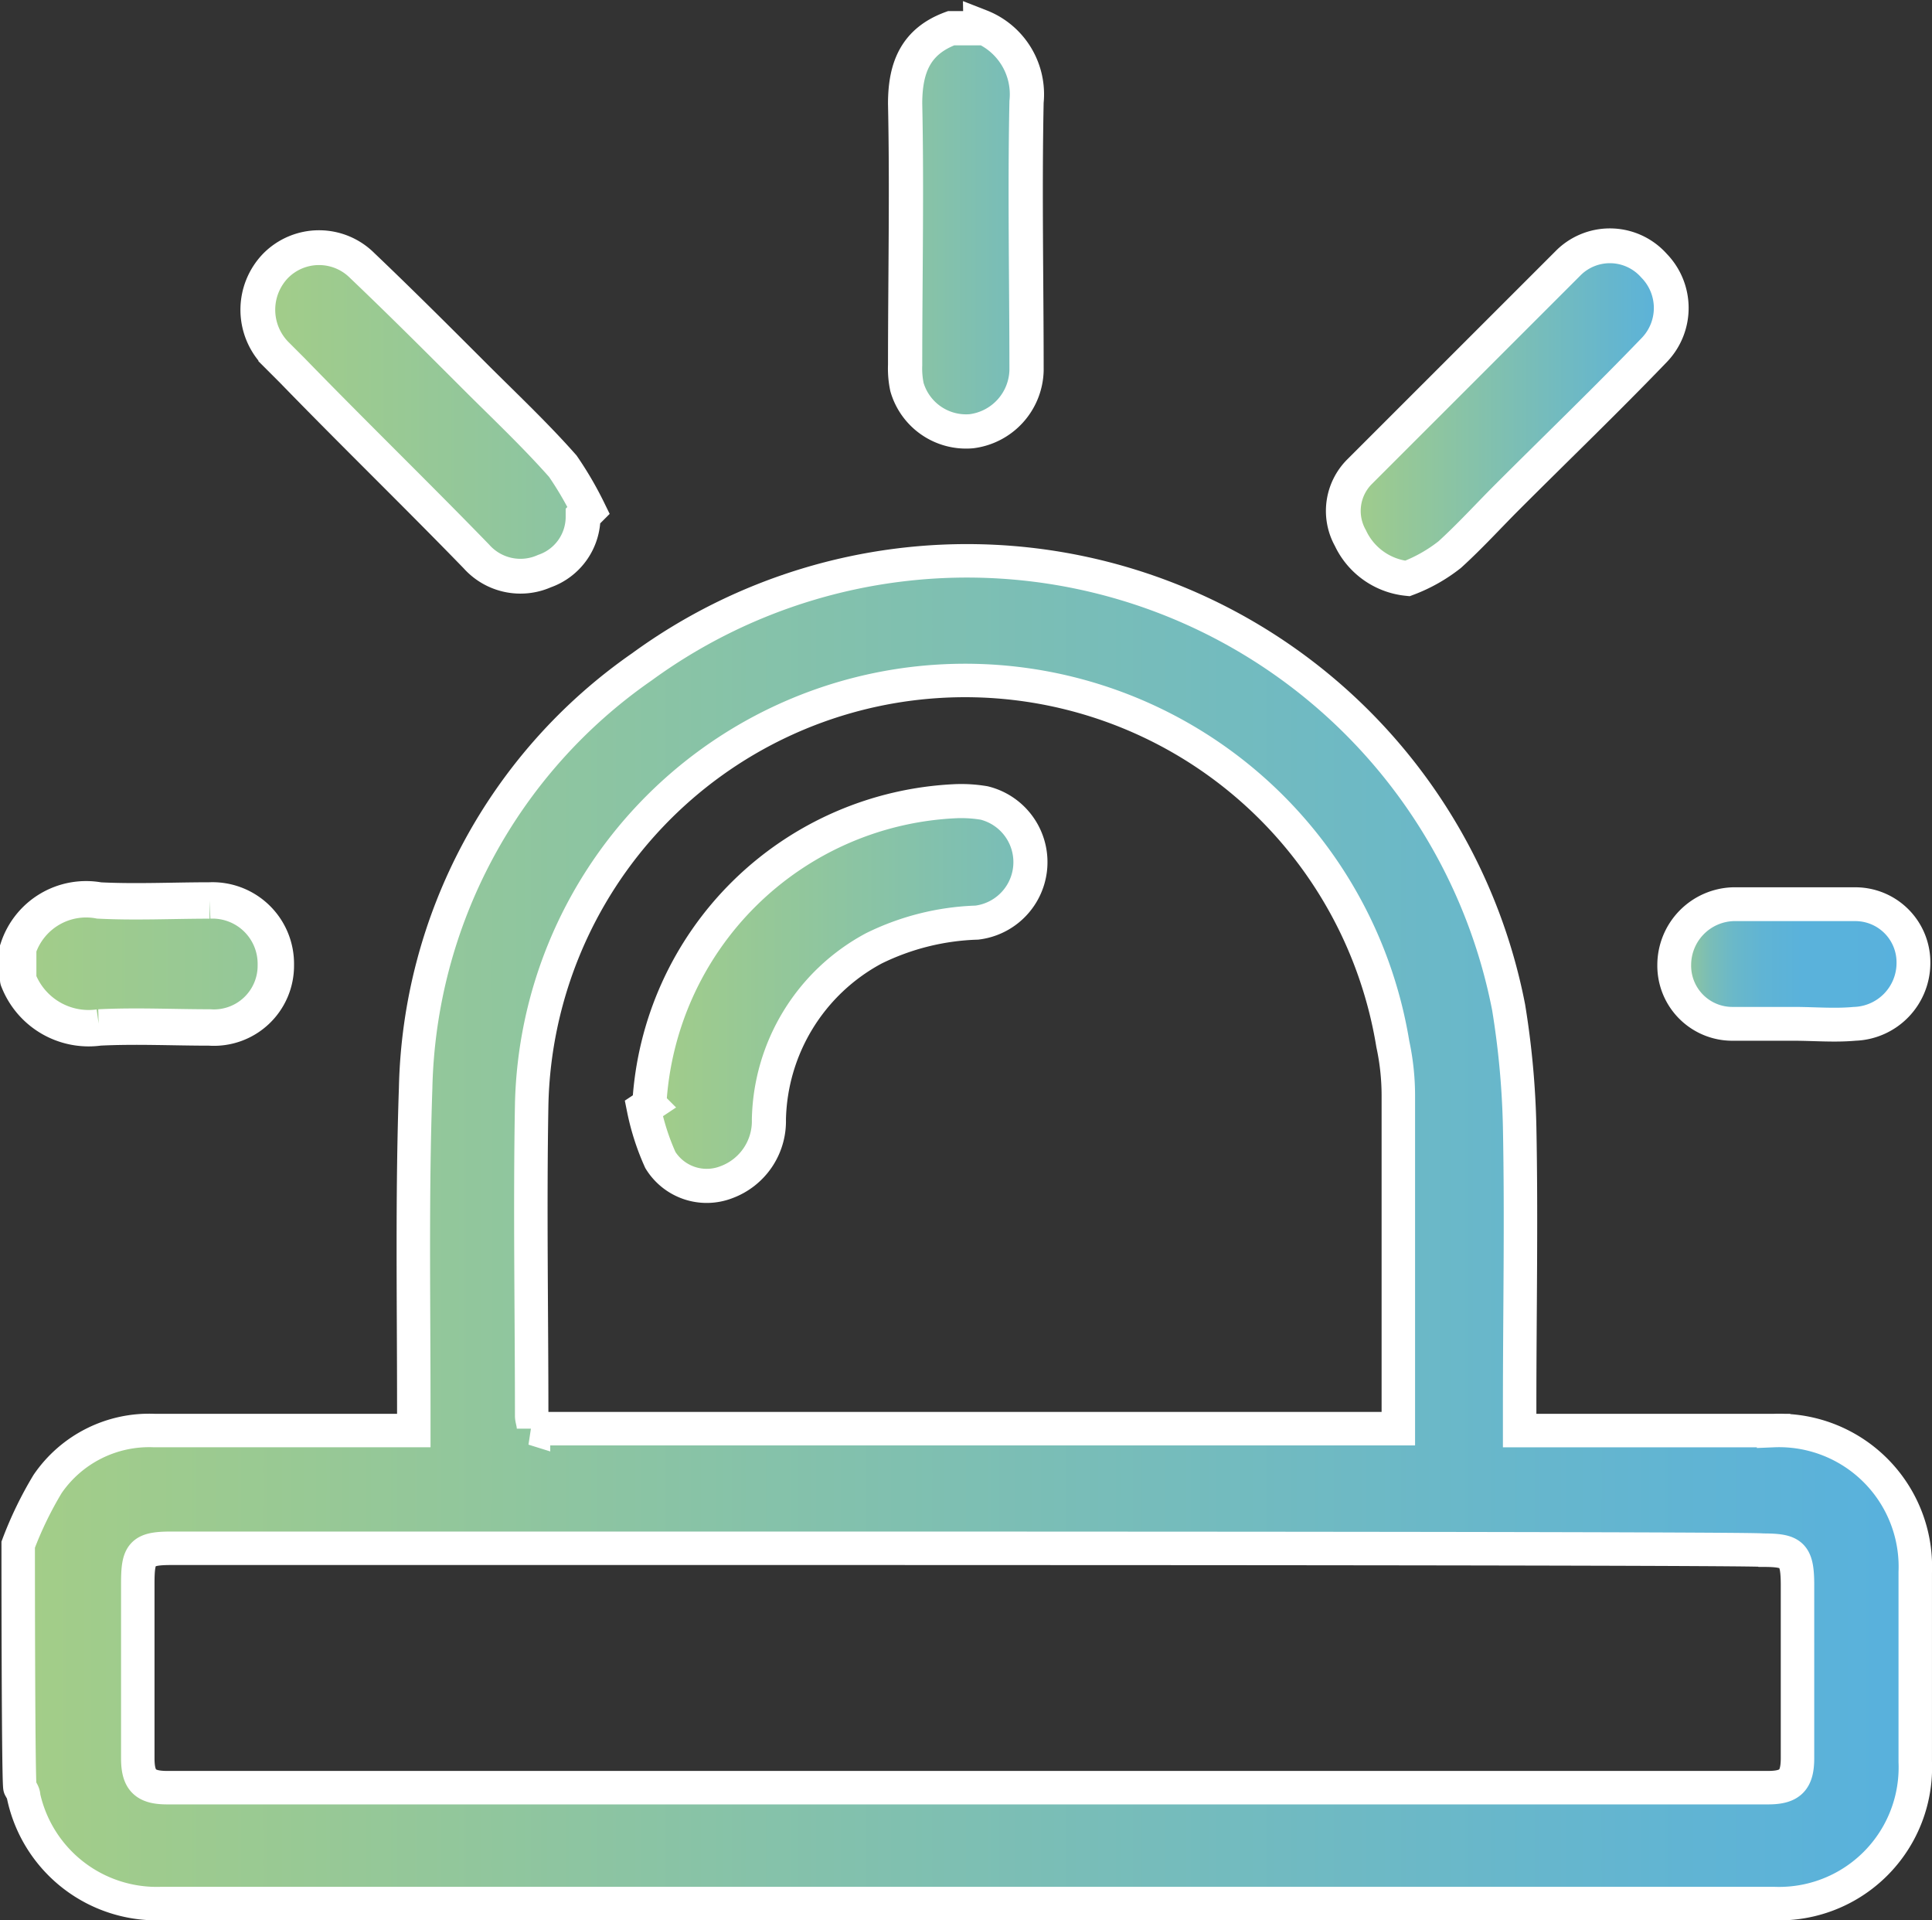 <?xml version="1.0" encoding="UTF-8"?>
<svg xmlns="http://www.w3.org/2000/svg" xmlns:xlink="http://www.w3.org/1999/xlink" width="116.608" height="115.878" viewBox="0 0 116.608 115.878">
  <rect x="0" y="0" width="116.608" height="115.878" fill="#333333" stroke="none"/>
  <defs>
    <linearGradient id="linear-gradient" y1="0.5" x2="0.999" y2="0.5" gradientUnits="objectBoundingBox">
      <stop offset="0" stop-color="#a3cd88"></stop>
      <stop offset="1" stop-color="#58b1dd"></stop>
    </linearGradient>
    <linearGradient id="linear-gradient-2" x1="-1.062" y1="0.499" x2="2.318" y2="0.499" xlink:href="#linear-gradient"></linearGradient>
    <linearGradient id="linear-gradient-3" y1="0.509" x2="5.87" y2="0.509" gradientUnits="objectBoundingBox">
      <stop offset="0" stop-color="#a3cd88"></stop>
      <stop offset="0.792" stop-color="#58b1dd"></stop>
    </linearGradient>
    <linearGradient id="linear-gradient-4" x1="-0.001" y1="0.503" x2="3.028" y2="0.503" xlink:href="#linear-gradient"></linearGradient>
    <linearGradient id="linear-gradient-5" x1="0.004" y1="0.502" x2="1.003" y2="0.502" xlink:href="#linear-gradient"></linearGradient>
    <linearGradient id="linear-gradient-6" y1="0.504" x2="1" y2="0.504" gradientUnits="objectBoundingBox">
      <stop offset="0" stop-color="#a3cd88"></stop>
      <stop offset="0.071" stop-color="#8cc4a2"></stop>
      <stop offset="0.152" stop-color="#79bdb8"></stop>
      <stop offset="0.249" stop-color="#6ab8c9"></stop>
      <stop offset="0.368" stop-color="#60b4d4"></stop>
      <stop offset="0.535" stop-color="#5ab2db"></stop>
      <stop offset="1" stop-color="#58b1dd"></stop>
    </linearGradient>
    <linearGradient id="linear-gradient-7" y1="0.498" x2="1.731" y2="0.498" xlink:href="#linear-gradient"></linearGradient>
  </defs>
  <g id="emergency-light" transform="translate(1.098 1.59)">
    <path id="Path_170" data-name="Path 170" d="M0,88.413a22.315,22.315,0,0,1,1.777-3.665,7.427,7.427,0,0,1,6.441-3.221H23.877V80.084c0-6.441-.111-12.772.111-19.213a31.784,31.784,0,0,1,13.66-25.432A33.3,33.3,0,0,1,89.956,55.984a51.287,51.287,0,0,1,.666,7.219c.111,5.664,0,11.217,0,16.881v1.444h15.326a8.223,8.223,0,0,1,8.551,8.551v11.439a8.223,8.223,0,0,1-8.551,8.551H8.662a8.221,8.221,0,0,1-8.329-6.441c0-.222-.111-.333-.222-.555C0,103.184,0,88.413,0,88.413Zm31.1-7h52.2v-20.1a14.8,14.8,0,0,0-.333-3.11,26.162,26.162,0,0,0-51.975,3.665c-.111,6.219,0,12.549,0,18.769,0,.222.111.444.111.777Zm26.1,7.219H9.218c-1.777,0-2,.333-2,2.11V101.3c0,1.333.444,1.777,1.777,1.777h96.62c1.333,0,1.777-.444,1.777-1.777V90.856c0-1.888-.333-2.11-2.11-2.11C105.06,88.635,57.195,88.635,57.195,88.635Z" transform="translate(0 3.209)" stroke="#fff" stroke-width="2.02" fill-rule="evenodd" fill="url(#linear-gradient)"></path>
    <path id="Path_171" data-name="Path 171" d="M52.753,0A4.4,4.4,0,0,1,55.53,4.553c-.111,5.442,0,10.773,0,16.214A3.8,3.8,0,0,1,52.2,24.433a3.715,3.715,0,0,1-3.887-2.665,5.407,5.407,0,0,1-.111-1.333c0-5.22.111-10.55,0-15.77,0-2.221.666-3.776,2.776-4.553h1.777Z" transform="translate(5.33)" stroke="#fff" stroke-width="2.067" fill-rule="evenodd" fill="url(#linear-gradient-2)"></path>
    <path id="Path_172" data-name="Path 172" d="M0,50.391A4.316,4.316,0,0,1,4.887,47.5c2.221.111,4.442,0,6.663,0a3.823,3.823,0,0,1,4,3.887,3.736,3.736,0,0,1-4,3.776c-2.221,0-4.442-.111-6.663,0A4.553,4.553,0,0,1,0,52.279C0,52.39,0,50.391,0,50.391Z" transform="translate(0 5.249)" stroke="#fff" stroke-width="2.197" fill-rule="evenodd" fill="url(#linear-gradient-3)"></path>
    <path id="Path_173" data-name="Path 173" d="M32.654,28.212a3.469,3.469,0,0,1-2.332,3.332,3.561,3.561,0,0,1-4.109-.888c-3.665-3.776-7.441-7.441-11.106-11.217l-1-1a3.821,3.821,0,0,1,0-5.331,3.686,3.686,0,0,1,5.22,0c2.332,2.221,4.553,4.442,6.774,6.663,1.777,1.777,3.665,3.554,5.331,5.442a20.923,20.923,0,0,1,1.555,2.665l-.333.333Z" transform="translate(1.44 1.33)" stroke="#fff" stroke-width="2.1" fill-rule="evenodd" fill="url(#linear-gradient-4)"></path>
    <path id="Path_174" data-name="Path 174" d="M75.884,32a4.278,4.278,0,0,1-3.443-2.443,3.345,3.345,0,0,1,.555-4L85.657,12.9a3.558,3.558,0,0,1,5.109.222,3.654,3.654,0,0,1,0,5.109c-2.887,3-5.886,5.886-8.885,8.885-1.111,1.111-2.221,2.332-3.443,3.443A9.534,9.534,0,0,1,75.884,32Z" transform="translate(7.964 1.318)" stroke="#fff" stroke-width="2.1" fill-rule="evenodd" fill="url(#linear-gradient-5)"></path>
    <path id="Path_175" data-name="Path 175" d="M97.219,54.919H93.554A3.508,3.508,0,0,1,90,51.365,3.675,3.675,0,0,1,93.554,47.7h7.33a3.508,3.508,0,0,1,3.554,3.554,3.675,3.675,0,0,1-3.554,3.665c-1.222.111-2.443,0-3.665,0Z" transform="translate(9.952 5.274)" stroke="#fff" stroke-width="2.041" fill-rule="evenodd" fill="url(#linear-gradient-6)"></path>
    <path id="Path_176" data-name="Path 176" d="M34.333,60.424A19.391,19.391,0,0,1,52.88,42.1a8.406,8.406,0,0,1,1.666.111A3.677,3.677,0,0,1,54.1,49.43a15.13,15.13,0,0,0-6.219,1.555,11.989,11.989,0,0,0-6.33,10.328A3.924,3.924,0,0,1,39,65.089a3.287,3.287,0,0,1-4-1.333,14.534,14.534,0,0,1-1-3.11l.333-.222Z" transform="translate(3.759 4.655)" stroke="#fff" stroke-width="2.058" fill-rule="evenodd" fill="url(#linear-gradient-7)"></path>
  </g>
</svg>
